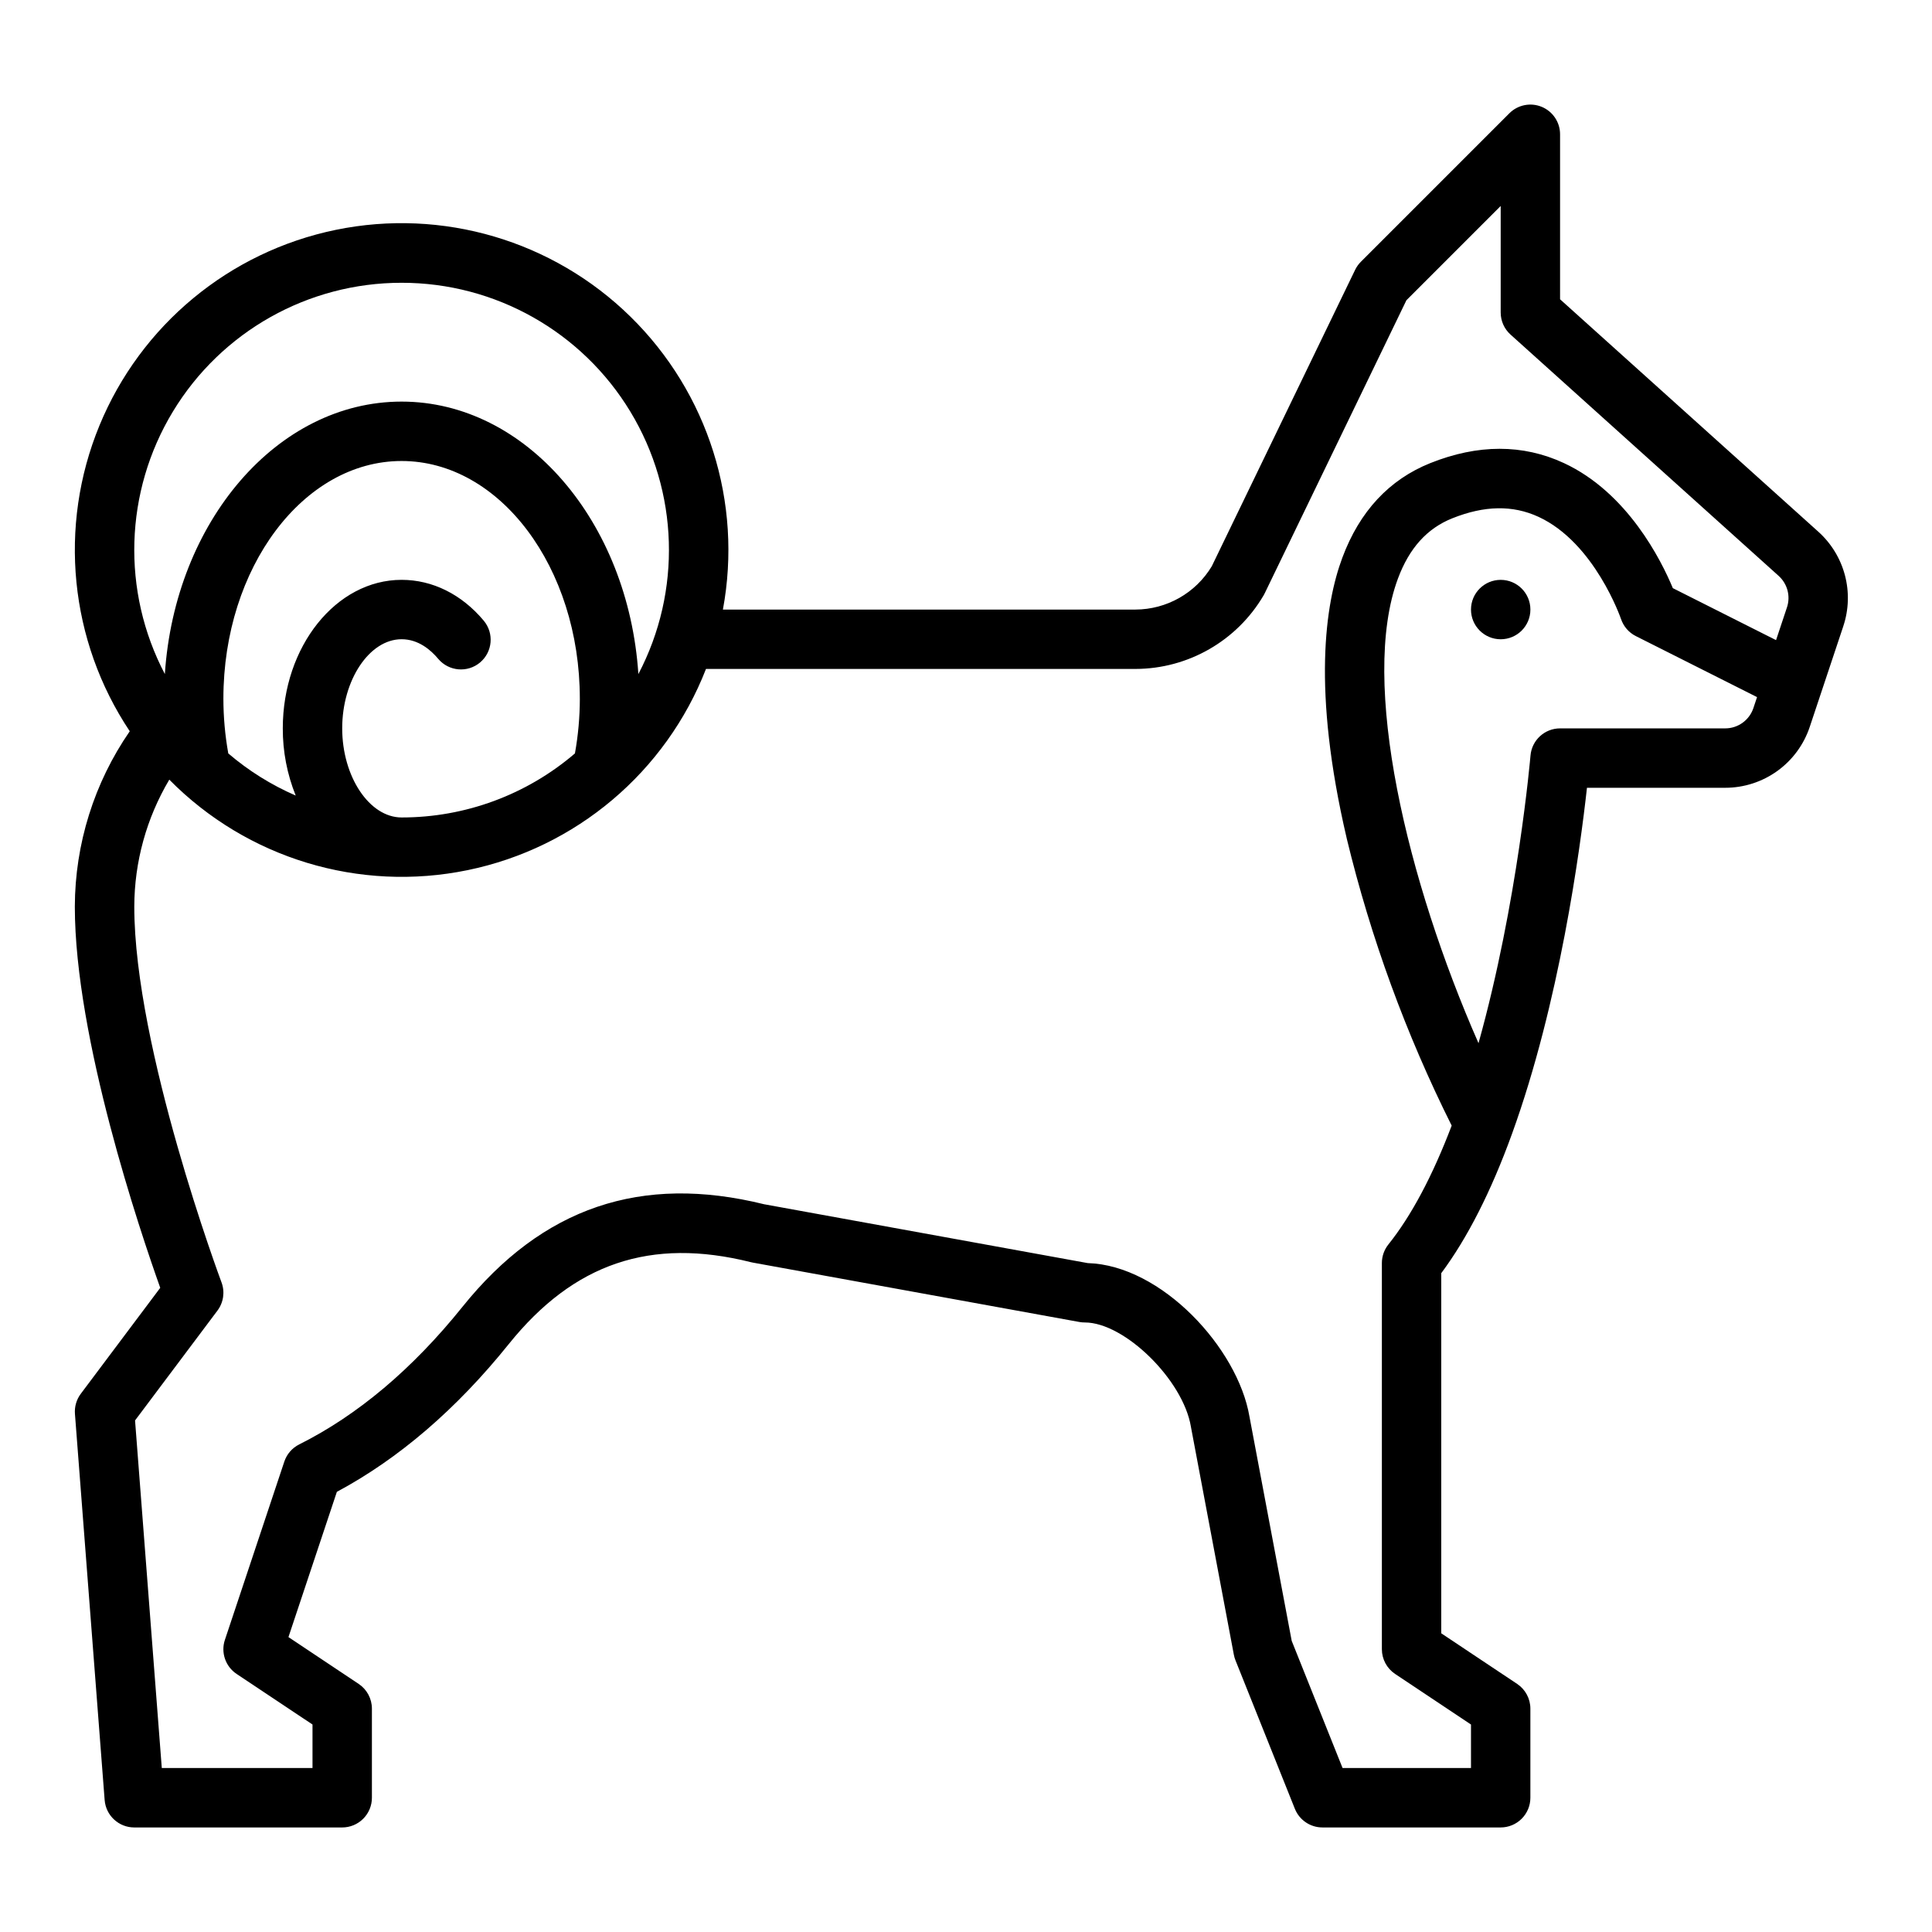 <?xml version="1.0" encoding="UTF-8"?>
<!-- The Best Svg Icon site in the world: iconSvg.co, Visit us! https://iconsvg.co -->
<svg fill="#000000" width="800px" height="800px" version="1.1" viewBox="144 144 512 512" xmlns="http://www.w3.org/2000/svg">
 <g>
  <path d="m186.47 485.28-21.055 28.078c-1.148 1.527-1.699 3.422-1.555 5.328l7.871 102.34h0.004c0.312 4.102 3.734 7.269 7.848 7.269h55.105c2.086 0 4.09-0.832 5.566-2.309 1.477-1.477 2.305-3.477 2.305-5.566v-23.613c0-2.633-1.316-5.09-3.504-6.551l-18.613-12.41 12.832-38.496c16.41-8.785 31.715-21.938 45.535-39.133 17.242-21.461 37.633-28.363 64.18-21.727 0.172 0.043 0.348 0.082 0.523 0.113l86.57 15.742h-0.004c0.465 0.082 0.938 0.125 1.41 0.121 10.539 0 26.043 15.223 28.113 27.609 0.012 0.055 0.02 0.105 0.027 0.16l11.355 60.281c0.094 0.504 0.234 0.992 0.426 1.469l15.742 39.359c1.195 2.988 4.09 4.949 7.309 4.949h47.234c2.086 0 4.09-0.832 5.566-2.309 1.477-1.477 2.305-3.477 2.305-5.566v-23.613c0-2.633-1.316-5.09-3.504-6.551l-20.113-13.406v-95.441c6.934-9.309 13.23-21.703 18.738-36.898 12.617-34.82 18.074-75.449 19.875-91.734h36.633l0.004-0.004c4.957 0.004 9.789-1.555 13.812-4.453 4.023-2.898 7.027-6.988 8.594-11.691l8.898-26.691h-0.004c1.453-4.359 1.598-9.051 0.426-13.492-1.176-4.445-3.621-8.449-7.035-11.523l-68.453-61.605v-43.727c0-3.184-1.918-6.055-4.859-7.273s-6.328-0.543-8.578 1.707l-39.359 39.359c-0.625 0.625-1.137 1.348-1.52 2.141l-37.984 78.543c-4.273 7.106-11.957 11.457-20.246 11.477h-109.31c5.262-28.336-3.922-57.43-24.488-77.613-20.57-20.184-49.828-28.812-78.059-23.023-28.23 5.793-51.73 25.246-62.691 51.898-10.957 26.652-7.941 57.012 8.047 80.984-9.438 13.664-14.512 29.867-14.555 46.473 0 34.91 17.344 86.184 22.633 101.02zm422.2-153.64c-1.07 3.215-4.082 5.387-7.469 5.387h-43.762c-4.094 0-7.504 3.137-7.844 7.215-0.039 0.449-3.356 38.957-13.777 76.215-18.852-42.852-31.57-95.715-21.34-123.16 3.004-8.055 7.711-13.27 14.391-15.941 8.535-3.414 16.012-3.543 22.855-0.387 14.859 6.848 21.793 26.875 21.855 27.059l0.004 0.004c0.66 1.973 2.07 3.606 3.93 4.539l32.121 16.168zm-358.24-112.7c24.793-0.016 47.789 12.938 60.621 34.148 12.836 21.215 13.641 47.594 2.125 69.547-2.66-40.367-29.777-72.207-62.746-72.207s-60.086 31.84-62.742 72.207c-11.52-21.953-10.715-48.332 2.121-69.547 12.832-21.211 35.828-34.164 60.621-34.148zm21.777 89.555c-5.852-6.988-13.586-10.832-21.777-10.832-17.363 0-31.488 17.656-31.488 39.359-0.02 6.102 1.141 12.148 3.422 17.809-6.481-2.812-12.5-6.574-17.867-11.168-0.859-4.789-1.293-9.648-1.297-14.516 0-34.727 21.188-62.977 47.23-62.977 26.043 0 47.23 28.25 47.23 62.977h0.004c-0.008 4.867-0.441 9.727-1.301 14.516-12.793 10.965-29.086 16.984-45.934 16.973-8.535 0-15.742-10.816-15.742-23.617s7.211-23.617 15.742-23.617c4.43 0 7.723 2.828 9.711 5.203v0.004c2.797 3.316 7.75 3.746 11.074 0.961 3.328-2.789 3.769-7.742 0.992-11.074zm-83.344 42.117c20.594 20.879 50.363 29.906 79.086 23.98 28.723-5.922 52.492-25.992 63.145-53.316h113.8c13.992-0.023 26.926-7.457 33.996-19.531 0.102-0.176 0.199-0.355 0.285-0.539l37.539-77.637 24.984-24.984v28.227c0 2.234 0.945 4.359 2.606 5.852l71.055 63.949h-0.004c2.332 2.094 3.199 5.367 2.211 8.34l-2.894 8.688-27.355-13.777c-3.051-7.34-11.992-25.32-28.891-33.156-10.855-5.035-22.762-5.027-35.387 0.023-10.891 4.363-18.73 12.789-23.305 25.066-4.551 12.207-8.043 35.031 1.168 74.41h-0.004c6.367 26.332 15.699 51.859 27.812 76.094-5.07 13.328-10.707 23.922-16.773 31.496-1.117 1.398-1.727 3.133-1.727 4.922v102.34c0 2.633 1.316 5.09 3.504 6.551l20.113 13.406v11.531h-34.031l-13.48-33.699-11.199-59.453c-3.078-18.094-23.289-40.094-42.855-40.66l-85.426-15.535-0.297-0.051c-32.637-8.074-58.812 0.824-80.008 27.203-13.211 16.438-27.758 28.695-43.238 36.434h0.004c-1.871 0.934-3.289 2.57-3.949 4.551l-15.742 47.23-0.004 0.004c-1.121 3.367 0.148 7.07 3.102 9.039l20.113 13.406v11.531h-39.941l-7.086-92.113 21.84-29.117c1.609-2.148 2.016-4.969 1.07-7.484-0.23-0.617-23.113-62.074-23.113-99.574 0.027-11.84 3.231-23.457 9.277-33.641z"/>
  <path d="m549.57 305.54c0 4.348-3.523 7.871-7.871 7.871-4.348 0-7.871-3.523-7.871-7.871s3.523-7.871 7.871-7.871c4.348 0 7.871 3.523 7.871 7.871"/>
 </g>
</svg>